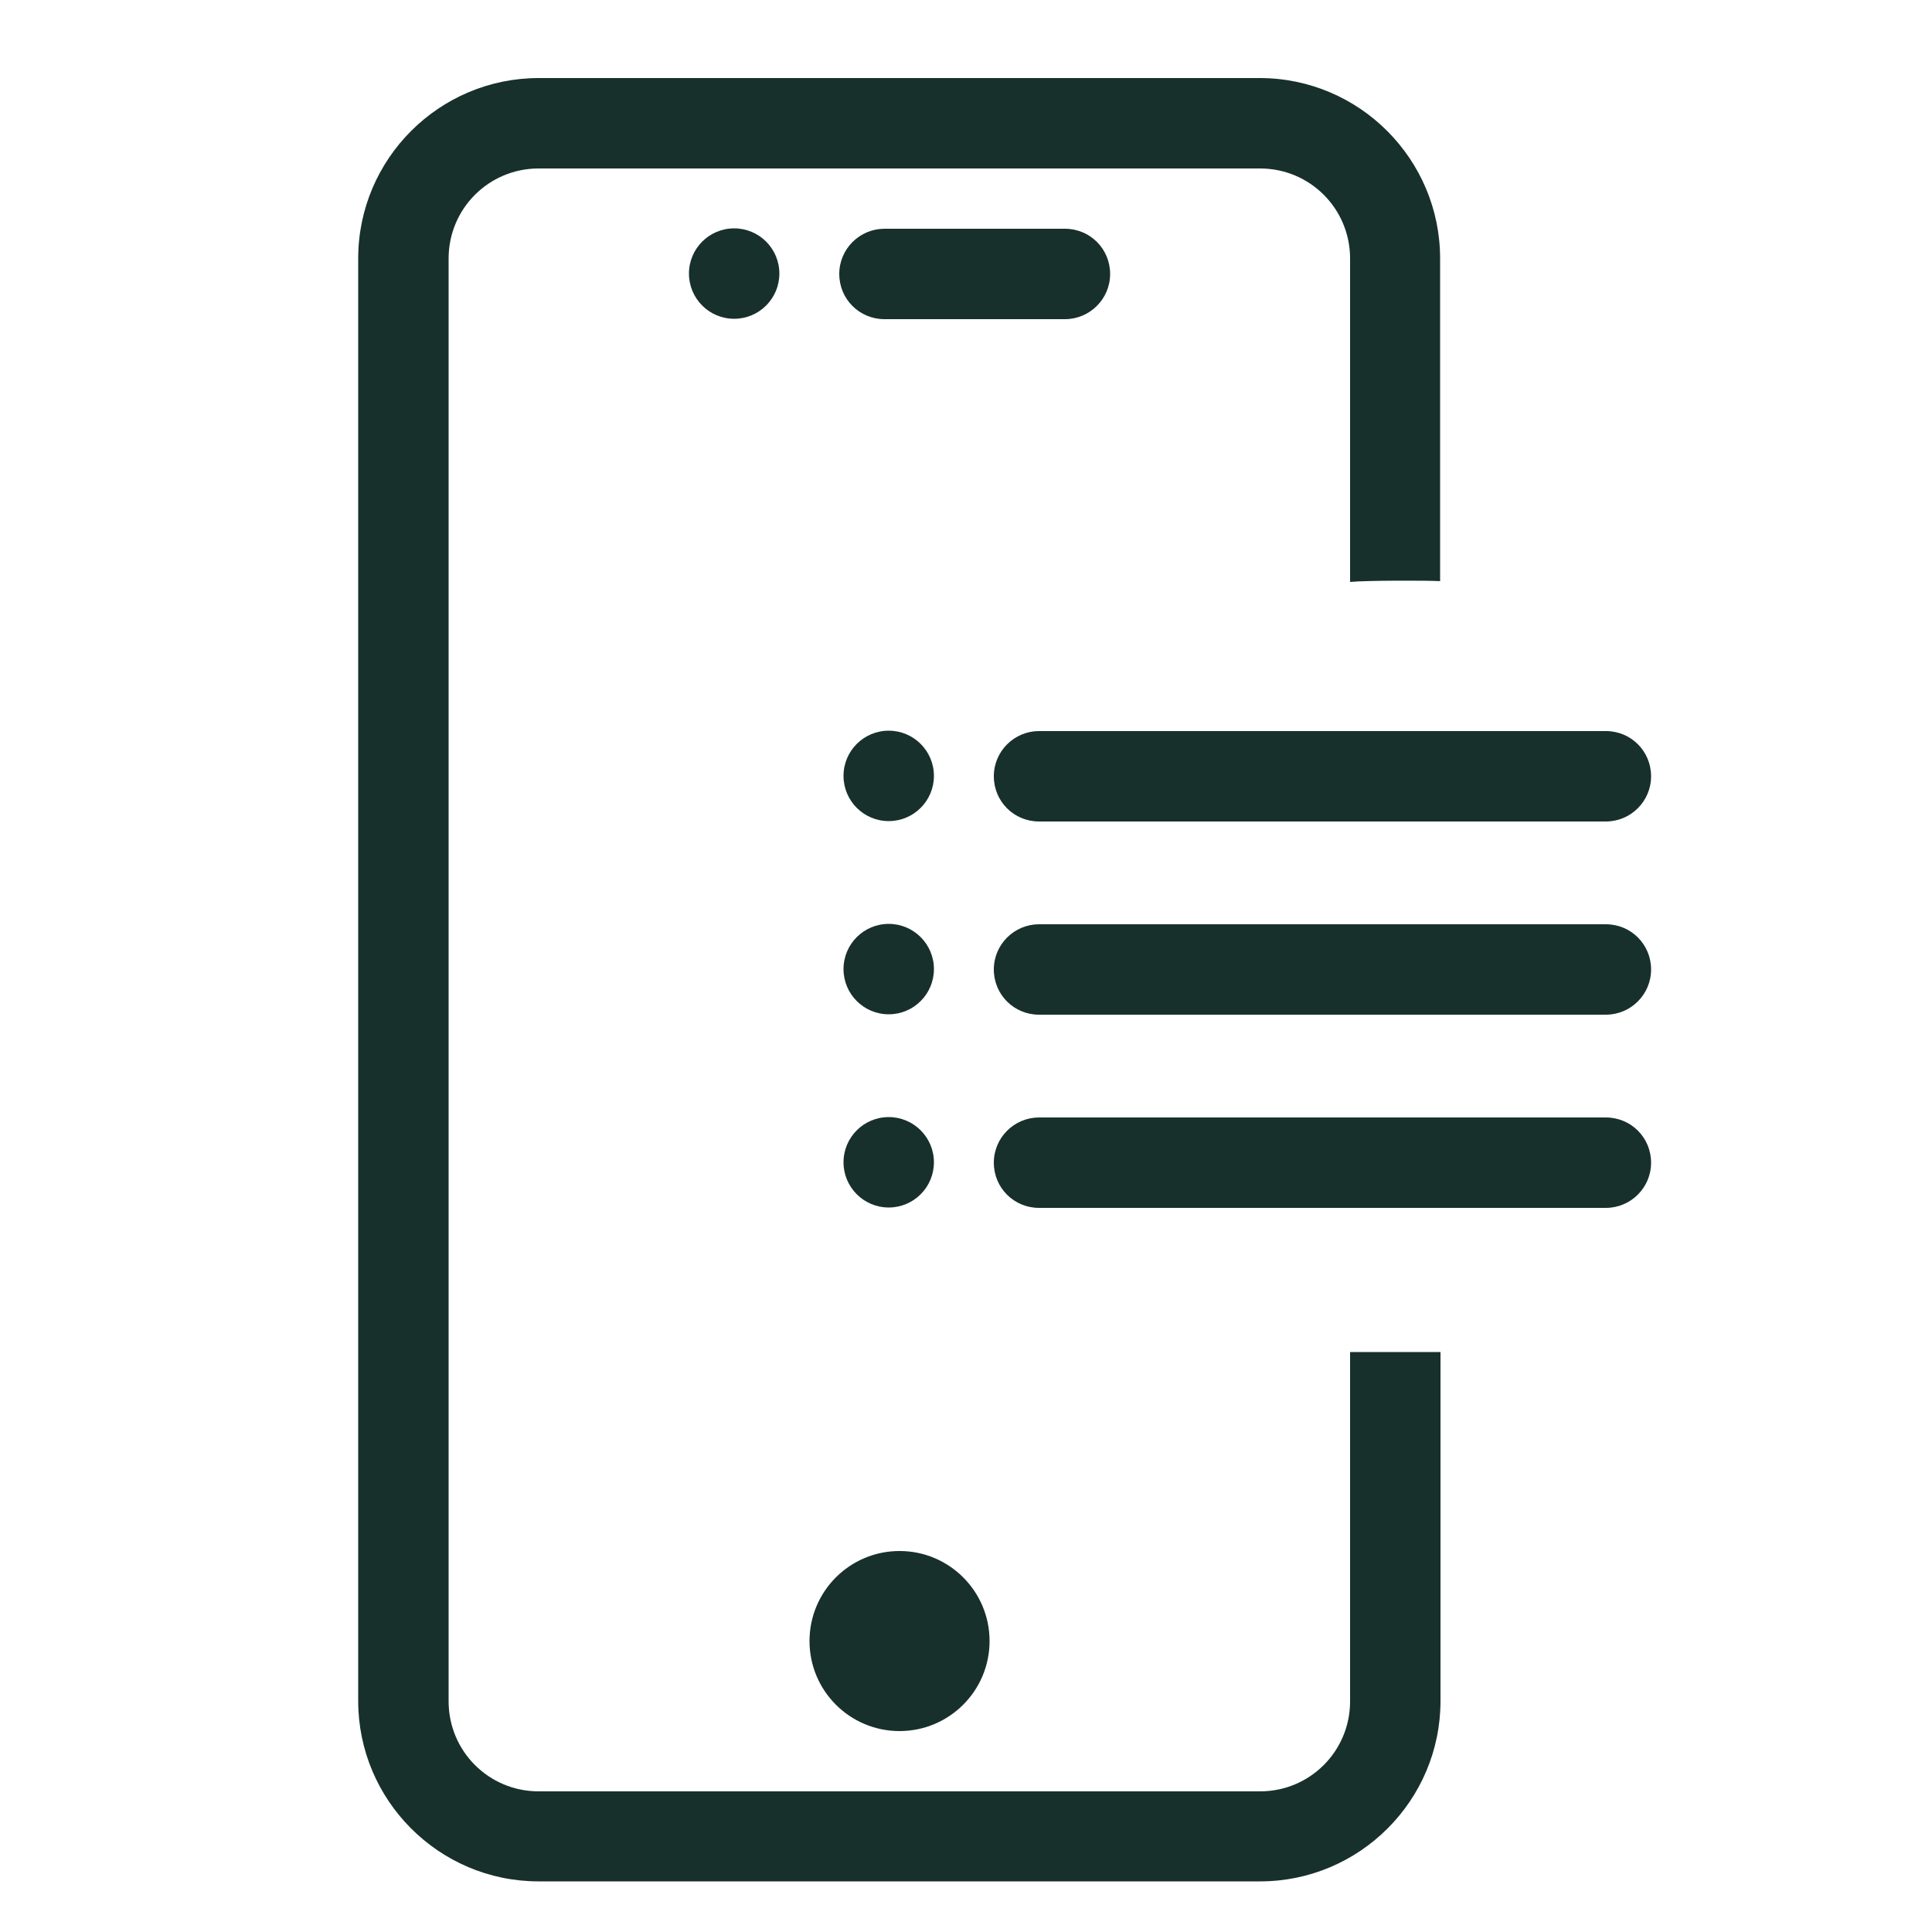 <?xml version="1.0" encoding="UTF-8"?>
<svg id="Layer_2" data-name="Layer 2" xmlns="http://www.w3.org/2000/svg" viewBox="0 0 50 50">
  <defs>
    <style>
      .cls-1 {
        fill: none;
      }

      .cls-2 {
        fill: #18302c;
      }
    </style>
  </defs>
  <g id="Layer_1-2" data-name="Layer 1">
    <g>
      <g>
        <g>
          <path class="cls-2" d="M27.56,5.92h-4.67c-.64,0-1.17.52-1.17,1.17s.52,1.17,1.17,1.17h4.67c.64,0,1.17-.52,1.17-1.17s-.52-1.17-1.17-1.17Z"/>
          <circle class="cls-2" cx="23.28" cy="42.47" r="2.33"/>
          <circle class="cls-2" cx="19" cy="7.08" r="1.17"/>
          <path class="cls-2" d="M41.56,18.92h-14.67c-.64,0-1.17.52-1.17,1.17s.52,1.17,1.17,1.17h14.67c.64,0,1.17-.52,1.17-1.17s-.52-1.17-1.17-1.17Z"/>
          <circle class="cls-2" cx="23" cy="20.08" r="1.17"/>
          <path class="cls-2" d="M41.56,23.92h-14.67c-.64,0-1.17.52-1.17,1.17s.52,1.17,1.17,1.17h14.67c.64,0,1.17-.52,1.17-1.17s-.52-1.17-1.17-1.17Z"/>
          <circle class="cls-2" cx="23" cy="25.08" r="1.17"/>
          <path class="cls-2" d="M41.56,28.92h-14.67c-.64,0-1.17.52-1.17,1.17s.52,1.17,1.17,1.17h14.67c.64,0,1.17-.52,1.17-1.17s-.52-1.17-1.17-1.17Z"/>
          <circle class="cls-2" cx="23" cy="30.08" r="1.17"/>
        </g>
        <path class="cls-2" d="M34.94,35v9.03c0,1.29-1.04,2.33-2.33,2.33H13.94c-1.29,0-2.33-1.04-2.33-2.33V6.69c0-1.29,1.04-2.33,2.33-2.33h18.67c1.29,0,2.33,1.04,2.33,2.33v8.37c.44-.04,2-.04,2.33-.02V6.69c0-2.57-2.09-4.67-4.67-4.67H13.94c-2.57,0-4.67,2.09-4.67,4.67v37.33c0,2.57,2.09,4.67,4.67,4.67h18.67c2.57,0,4.67-2.09,4.67-4.67v-9.03h-2.33Z"/>
      </g>
      <rect class="cls-1" width="50" height="50"/>
    </g>
  </g>
</svg>